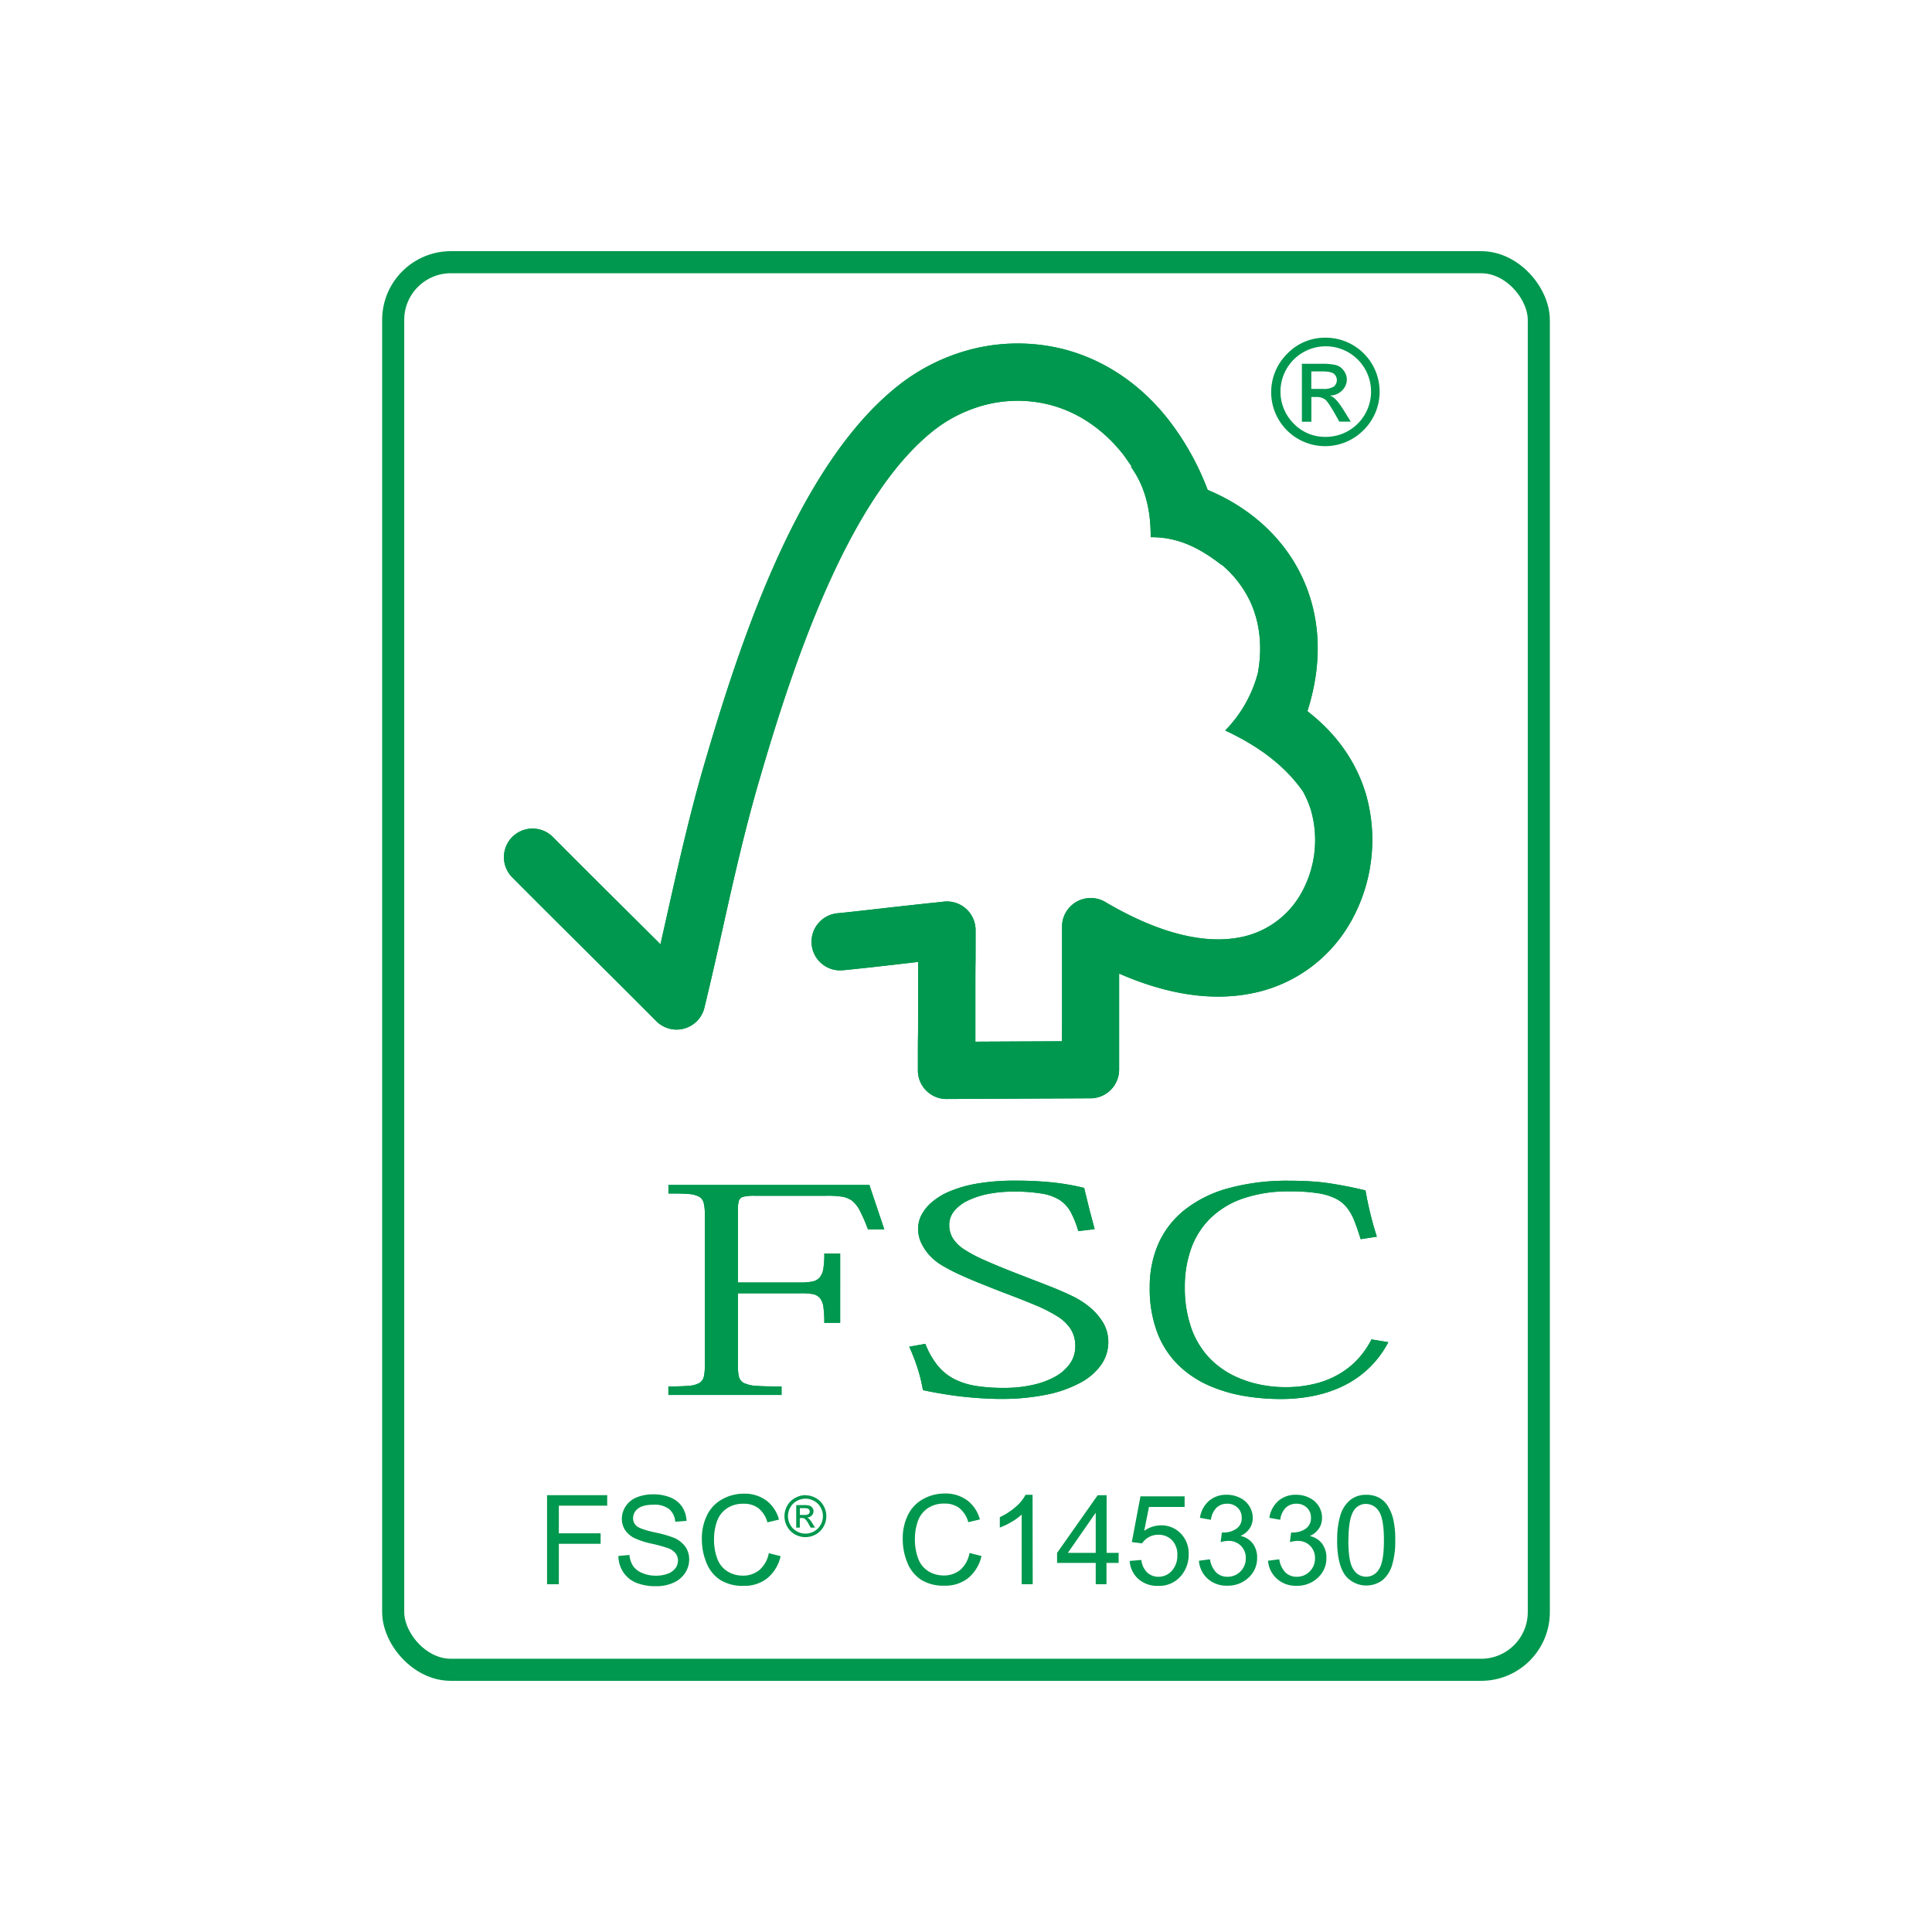 <svg id="Capa_1" data-name="Capa 1" xmlns="http://www.w3.org/2000/svg" viewBox="0 0 700 700"><defs><style>.cls-1,.cls-2{fill:#00984e;}.cls-1{fill-rule:evenodd;}.cls-3{fill:none;stroke:#00984e;stroke-miterlimit:10;stroke-width:8px;}</style></defs><title>Sin título-1</title><path class="cls-1" d="M455.77,243.75a46.44,46.44,0,0,1-11.86,20.91c11.4,5.35,21.26,12.23,28.16,22.08a34.92,34.92,0,0,1,3,7.11,39.33,39.33,0,0,1-3.47,29.53l-.37.64a32.26,32.26,0,0,1-22.27,15.65c-11.49,2.15-26.69-.57-45.86-11.34-1-.56-1.87-1.06-2.64-1.52a10.38,10.38,0,0,0-14.22,3.66,10.25,10.25,0,0,0-1.44,5.28h0c0,23.72,0,24.88,0,25.91,0,8.09,0,12.41-.06,15.61l-15.72.07-15.62.08c0-24,0-9,0-15,0-24.08.07-2.67.07-25.41a10.4,10.4,0,0,0-10.4-10.4,11.17,11.17,0,0,0-1.85.16c-7,.71-12.79,1.37-18.56,2-7,.8-14,1.61-19.07,2.11a10.37,10.37,0,1,0,2,20.64c7.4-.73,13.4-1.42,19.39-2.11l7.66-.88c0,22.87,0,7.92,0,13.85,0,24-.07,3.24-.07,25.41h0v0A10.35,10.35,0,0,0,343,398.19l26.06-.13,25.16-.12c.28,0,.57,0,.86,0a10.4,10.4,0,0,0,10.4-10.4V361.66c0-3.65,0-6.54,0-8.92,18.39,8.06,34.16,9.76,47.18,7.33a52.74,52.74,0,0,0,36.41-25.49l.61-1.05A60.46,60.46,0,0,0,495,288.08c-3.16-10.82-9.76-21.48-21.3-30.4,5.82-18.2,4.54-34.73-1.85-48.45-6.6-14.16-18.58-25.06-33.78-31.52l-.51-.22a98.35,98.35,0,0,0-14.32-25.58c-10.37-13.13-23.09-21.21-36.42-25a67.77,67.77,0,0,0-40.12,1.22,71.28,71.28,0,0,0-21.23,11.57c-18.54,14.63-33.08,38.47-44.55,64.12-11.15,24.93-19.43,51.51-25.63,72.68-5.39,18.37-9.59,37.1-13.72,55.51q-1.14,5.08-2.27,10.12c-4.26-4.25-8.6-8.56-12.94-12.87-8.91-8.85-17.82-17.71-26.05-26a10.37,10.37,0,1,0-14.71,14.63c8.27,8.33,17.2,17.21,26.14,26.09s17.81,17.71,26.05,26a10.37,10.37,0,0,0,17.5-5.17c2.29-9.42,4.4-18.79,6.52-28.25,4-18,8.14-36.33,13.39-54.21,6-20.59,14.05-46.37,24.66-70.08,10.28-23,22.95-44.09,38.45-56.32a50.59,50.59,0,0,1,15.06-8.16,47,47,0,0,1,27.85-.89c9.34,2.62,18.33,8.38,25.77,17.8C408,166.1,409,167.52,410,169l-.24.14c5.17,7.14,7.23,15.8,7.15,25.5,10.17-.1,18,4.09,25.73,10.09l-.15-.26A39.84,39.84,0,0,1,453,218C456.35,225.31,457.52,234,455.77,243.75Z"/><path class="cls-2" d="M455.77,243.75a46.44,46.44,0,0,1-11.86,20.91c11.4,5.35,21.26,12.23,28.16,22.08a34.92,34.92,0,0,1,3,7.11,39.33,39.33,0,0,1-3.47,29.53l-.37.64a32.26,32.26,0,0,1-22.27,15.65c-11.49,2.15-26.69-.57-45.86-11.34-1-.56-1.87-1.06-2.64-1.52a10.38,10.38,0,0,0-14.22,3.66,10.25,10.25,0,0,0-1.44,5.28h0c0,23.72,0,24.88,0,25.91,0,8.09,0,12.41-.06,15.61l-15.72.07-15.62.08c0-24,0-9,0-15,0-24.08.07-2.67.07-25.41a10.4,10.4,0,0,0-10.4-10.4,11.17,11.17,0,0,0-1.85.16c-7,.71-12.79,1.37-18.56,2-7,.8-14,1.61-19.07,2.11a10.37,10.37,0,1,0,2,20.64c7.4-.73,13.4-1.42,19.39-2.11l7.66-.88c0,22.87,0,7.92,0,13.85,0,24-.07,3.24-.07,25.41h0v0A10.35,10.35,0,0,0,343,398.19l26.06-.13,25.16-.12c.28,0,.57,0,.86,0a10.4,10.4,0,0,0,10.4-10.4V361.66c0-3.65,0-6.54,0-8.92,18.39,8.06,34.16,9.76,47.18,7.33a52.74,52.74,0,0,0,36.41-25.49l.61-1.05A60.46,60.46,0,0,0,495,288.08c-3.16-10.82-9.76-21.48-21.3-30.4,5.82-18.2,4.54-34.73-1.85-48.45-6.6-14.16-18.58-25.06-33.78-31.52l-.51-.22a98.35,98.35,0,0,0-14.32-25.58c-10.37-13.13-23.09-21.21-36.42-25a67.77,67.77,0,0,0-40.12,1.22,71.28,71.28,0,0,0-21.23,11.57c-18.54,14.63-33.08,38.47-44.55,64.12-11.15,24.93-19.43,51.51-25.63,72.68-5.39,18.37-9.59,37.1-13.72,55.51q-1.14,5.08-2.27,10.12c-4.26-4.25-8.6-8.56-12.94-12.87-8.91-8.85-17.82-17.71-26.05-26a10.37,10.37,0,1,0-14.71,14.63c8.27,8.33,17.2,17.21,26.14,26.09s17.81,17.71,26.05,26a10.37,10.37,0,0,0,17.5-5.17c2.29-9.42,4.4-18.79,6.52-28.25,4-18,8.14-36.33,13.39-54.21,6-20.59,14.05-46.37,24.66-70.08,10.28-23,22.95-44.09,38.45-56.32a50.59,50.59,0,0,1,15.06-8.16,47,47,0,0,1,27.85-.89c9.34,2.62,18.33,8.38,25.77,17.8C408,166.1,409,167.52,410,169l-.24.14c5.17,7.14,7.23,15.8,7.15,25.5,10.17-.1,18,4.09,25.73,10.09l-.15-.26A39.84,39.84,0,0,1,453,218C456.35,225.31,457.52,234,455.77,243.75Z"/><path class="cls-2" d="M475.11,140.91h4.15a6.84,6.84,0,0,0,4-.85,3,3,0,0,0,0-4.66c-.71-.55-2.13-.83-4.26-.83h-3.89Zm14.29,11.85h-4.15c-2.6-4.76-4.32-7.43-5.12-8a4.9,4.9,0,0,0-3-.91h-2v8.95H471.7v-21H479a20.91,20.91,0,0,1,5,.47,5,5,0,0,1,2.85,2A5.51,5.51,0,0,1,488,137.4a5.74,5.74,0,0,1-1.56,3.91,6.28,6.28,0,0,1-4.47,2v.11c1.27.29,2.91,2,4.91,5.27Zm-9.13,5.53a16.41,16.41,0,1,0-11.53-4.81A15.74,15.74,0,0,0,480.27,158.29Zm.05-35.94a19.56,19.56,0,0,1,13.81,33.4,19.56,19.56,0,1,1-27.67-27.65A18.9,18.9,0,0,1,480.32,122.35Z"/><path class="cls-2" d="M498.86,448.08q-1.23-3.82-2.3-8.11c-.71-2.89-1.32-5.77-1.82-8.67-2.85-.67-5.45-1.24-7.82-1.68s-4.58-.81-6.69-1.09-4.23-.44-6.34-.56-4.39-.17-6.81-.17a80.35,80.35,0,0,0-22.33,2.81A44.22,44.22,0,0,0,429,438.54a32.48,32.48,0,0,0-9.36,12.24,39,39,0,0,0-3.07,15.74,44.93,44.93,0,0,0,2.8,16.46,33,33,0,0,0,7.49,11.53,37.5,37.5,0,0,0,10.87,7.37,54.78,54.78,0,0,0,12.87,3.88,79.43,79.43,0,0,0,13.55,1.13,58.54,58.54,0,0,0,11.39-1.07,45.13,45.13,0,0,0,10.76-3.48,37,37,0,0,0,9.38-6.35,36.15,36.15,0,0,0,7.33-9.7l-6.09-1a31.15,31.15,0,0,1-4.29,6.4,29.06,29.06,0,0,1-6.42,5.53,31.94,31.94,0,0,1-8.88,3.9,43.58,43.58,0,0,1-11.69,1.47,44.93,44.93,0,0,1-9-.91,40.14,40.14,0,0,1-9.69-3.27,31.31,31.31,0,0,1-8.81-6.44,30.54,30.54,0,0,1-6.39-10.44,44,44,0,0,1-2.47-15.19,40.93,40.93,0,0,1,2.19-13.68,29.39,29.39,0,0,1,6.81-11,31.62,31.62,0,0,1,11.83-7.34,50.5,50.5,0,0,1,17.2-2.66,62.9,62.9,0,0,1,10.07.65,22.06,22.06,0,0,1,6.64,2,12.17,12.17,0,0,1,4.12,3.4,18.55,18.55,0,0,1,2.66,4.87c.74,1.87,1.45,4,2.2,6.39ZM329.45,487.94c.65,1.46,1.29,3,1.89,4.58s1.18,3.32,1.7,5.15,1,3.85,1.35,6c3,.65,6.14,1.21,9.35,1.7s6.4.84,9.61,1.09,6.33.4,9.35.4a81.28,81.28,0,0,0,16.36-1.53,43.93,43.93,0,0,0,12.21-4.26,21.83,21.83,0,0,0,7.65-6.5,14.41,14.41,0,0,0,2.64-8.31,13.82,13.82,0,0,0-1.89-7.07,22.73,22.73,0,0,0-4.86-5.59,30.67,30.67,0,0,0-6.28-4c-2.56-1.24-5.52-2.52-8.95-3.86l-11.44-4.43q-6.54-2.55-11.14-4.6a53.16,53.16,0,0,1-7.52-3.93,14,14,0,0,1-4.23-4.09,9.37,9.37,0,0,1-1.32-5,7.84,7.84,0,0,1,1.9-5.05,14.57,14.57,0,0,1,5.05-3.74,30.62,30.62,0,0,1,7.35-2.35,46.46,46.46,0,0,1,8.76-.81,61,61,0,0,1,10.4.71,17.55,17.55,0,0,1,6.58,2.35,12.46,12.46,0,0,1,4,4.41,34.15,34.15,0,0,1,2.71,6.85l5.93-.72c-.44-1.63-.88-3.33-1.35-5.08s-.9-3.49-1.31-5.19-.8-3.24-1.13-4.67a86.93,86.93,0,0,0-11.58-2,128.39,128.39,0,0,0-13.44-.63,79.39,79.39,0,0,0-14,1.1,44.39,44.39,0,0,0-10,2.91,23.66,23.66,0,0,0-6.53,4.11,15.3,15.3,0,0,0-3.57,4.66,11.38,11.38,0,0,0-1.07,4.62,12.45,12.45,0,0,0,1.35,5.58,18.35,18.35,0,0,0,3.43,4.72,20.26,20.26,0,0,0,4.2,3.18,65.84,65.84,0,0,0,6.17,3.19c2.33,1.06,4.8,2.13,7.41,3.17s5.24,2.1,7.9,3.13q6.8,2.55,11.78,4.63a55,55,0,0,1,8.28,4.19,15.44,15.44,0,0,1,4.86,4.7,11.47,11.47,0,0,1,1.59,6.15,10.86,10.86,0,0,1-2.08,6.47,16.58,16.58,0,0,1-5.6,4.72,30.48,30.48,0,0,1-8.15,2.86,45.81,45.81,0,0,1-9.69,1,64.38,64.38,0,0,1-10.37-.7,27,27,0,0,1-8-2.52,19.28,19.28,0,0,1-6-4.9,29.48,29.48,0,0,1-4.44-7.84Zm-30.79-33.78a30.7,30.7,0,0,1-.36,5.6,6.39,6.39,0,0,1-1.37,3.17,4.82,4.82,0,0,1-2.71,1.41,21.5,21.5,0,0,1-4.45.32H267.38V438.4a10.41,10.41,0,0,1,.33-3.34,2.32,2.32,0,0,1,1.75-1.48,17.24,17.24,0,0,1,4.17-.33h25.69a33.74,33.74,0,0,1,5.65.31,8.46,8.46,0,0,1,3.79,1.51,11.21,11.21,0,0,1,2.82,3.66,56.5,56.5,0,0,1,2.89,6.68h5.92L315,429.34H242.19v3.09c3,0,5.35,0,7.13.17a9.31,9.31,0,0,1,4,1A3.59,3.59,0,0,1,255,436a17.73,17.73,0,0,1,.36,4.41v54a18.88,18.88,0,0,1-.33,4.32,3.77,3.77,0,0,1-1.68,2.39,9.83,9.83,0,0,1-4,1c-1.75.15-4.16.22-7.18.2v3.09h41v-3.09c-3.7,0-6.64,0-8.78-.18a12.78,12.78,0,0,1-4.75-1,3.54,3.54,0,0,1-1.92-2.36,17.86,17.86,0,0,1-.35-4.41V468.58h22.55a24.84,24.84,0,0,1,4.42.27,4.61,4.61,0,0,1,2.66,1.38,6.25,6.25,0,0,1,1.32,3.21,36.87,36.87,0,0,1,.33,5.85h5.76V454.16Z"/><path class="cls-2" d="M498.86,448.08q-1.23-3.82-2.3-8.11c-.71-2.89-1.32-5.77-1.82-8.67-2.85-.67-5.45-1.24-7.82-1.68s-4.58-.81-6.69-1.09-4.23-.44-6.34-.56-4.39-.17-6.81-.17a80.35,80.35,0,0,0-22.33,2.81A44.22,44.22,0,0,0,429,438.54a32.48,32.48,0,0,0-9.36,12.24,39,39,0,0,0-3.07,15.74,44.93,44.93,0,0,0,2.8,16.46,33,33,0,0,0,7.49,11.53,37.5,37.5,0,0,0,10.87,7.37,54.78,54.78,0,0,0,12.87,3.88,79.43,79.43,0,0,0,13.55,1.13,58.54,58.54,0,0,0,11.39-1.07,45.13,45.13,0,0,0,10.76-3.48,37,37,0,0,0,9.38-6.35,36.15,36.15,0,0,0,7.33-9.7l-6.09-1a31.15,31.15,0,0,1-4.29,6.4,29.06,29.06,0,0,1-6.42,5.53,31.94,31.94,0,0,1-8.88,3.9,43.58,43.58,0,0,1-11.69,1.47,44.93,44.93,0,0,1-9-.91,40.14,40.14,0,0,1-9.69-3.27,31.31,31.31,0,0,1-8.81-6.44,30.54,30.54,0,0,1-6.39-10.44,44,44,0,0,1-2.47-15.19,40.93,40.93,0,0,1,2.19-13.68,29.39,29.39,0,0,1,6.81-11,31.62,31.62,0,0,1,11.83-7.34,50.5,50.5,0,0,1,17.2-2.66,62.9,62.9,0,0,1,10.07.65,22.06,22.06,0,0,1,6.64,2,12.17,12.17,0,0,1,4.12,3.4,18.55,18.55,0,0,1,2.66,4.87c.74,1.87,1.45,4,2.2,6.39ZM329.45,487.94c.65,1.46,1.29,3,1.89,4.58s1.18,3.32,1.7,5.15,1,3.85,1.35,6c3,.65,6.14,1.21,9.35,1.7s6.4.84,9.61,1.09,6.33.4,9.35.4a81.28,81.28,0,0,0,16.36-1.53,43.93,43.93,0,0,0,12.21-4.26,21.83,21.83,0,0,0,7.65-6.5,14.41,14.41,0,0,0,2.64-8.31,13.82,13.82,0,0,0-1.89-7.07,22.73,22.73,0,0,0-4.86-5.59,30.67,30.67,0,0,0-6.28-4c-2.56-1.24-5.52-2.52-8.95-3.86l-11.44-4.43q-6.54-2.55-11.14-4.6a53.16,53.16,0,0,1-7.52-3.93,14,14,0,0,1-4.23-4.09,9.37,9.37,0,0,1-1.32-5,7.84,7.84,0,0,1,1.9-5.05,14.57,14.57,0,0,1,5.05-3.74,30.62,30.62,0,0,1,7.35-2.35,46.46,46.46,0,0,1,8.76-.81,61,61,0,0,1,10.4.71,17.55,17.55,0,0,1,6.58,2.35,12.46,12.46,0,0,1,4,4.41,34.15,34.15,0,0,1,2.71,6.85l5.93-.72c-.44-1.63-.88-3.33-1.35-5.08s-.9-3.49-1.31-5.19-.8-3.24-1.13-4.67a86.93,86.93,0,0,0-11.58-2,128.39,128.39,0,0,0-13.44-.63,79.39,79.39,0,0,0-14,1.1,44.39,44.39,0,0,0-10,2.91,23.66,23.66,0,0,0-6.53,4.11,15.3,15.3,0,0,0-3.57,4.66,11.38,11.38,0,0,0-1.07,4.62,12.45,12.45,0,0,0,1.35,5.58,18.35,18.35,0,0,0,3.43,4.72,20.26,20.26,0,0,0,4.2,3.18,65.84,65.84,0,0,0,6.17,3.19c2.33,1.06,4.8,2.13,7.41,3.17s5.24,2.1,7.9,3.13q6.8,2.55,11.78,4.63a55,55,0,0,1,8.28,4.19,15.44,15.44,0,0,1,4.86,4.7,11.47,11.47,0,0,1,1.59,6.15,10.86,10.86,0,0,1-2.08,6.47,16.58,16.58,0,0,1-5.6,4.72,30.48,30.48,0,0,1-8.15,2.86,45.81,45.81,0,0,1-9.69,1,64.38,64.38,0,0,1-10.37-.7,27,27,0,0,1-8-2.52,19.28,19.28,0,0,1-6-4.9,29.48,29.48,0,0,1-4.44-7.84Zm-30.79-33.78a30.7,30.7,0,0,1-.36,5.6,6.39,6.39,0,0,1-1.37,3.17,4.82,4.82,0,0,1-2.71,1.41,21.5,21.5,0,0,1-4.45.32H267.38V438.4a10.41,10.41,0,0,1,.33-3.34,2.32,2.32,0,0,1,1.75-1.48,17.24,17.24,0,0,1,4.17-.33h25.69a33.74,33.74,0,0,1,5.65.31,8.46,8.46,0,0,1,3.79,1.51,11.21,11.21,0,0,1,2.82,3.66,56.5,56.5,0,0,1,2.89,6.68h5.92L315,429.34H242.19v3.09c3,0,5.35,0,7.13.17a9.31,9.31,0,0,1,4,1A3.59,3.59,0,0,1,255,436a17.73,17.73,0,0,1,.36,4.41v54a18.88,18.88,0,0,1-.33,4.32,3.77,3.77,0,0,1-1.68,2.39,9.83,9.83,0,0,1-4,1c-1.75.15-4.16.22-7.18.2v3.09h41v-3.09c-3.7,0-6.64,0-8.78-.18a12.78,12.78,0,0,1-4.75-1,3.54,3.54,0,0,1-1.92-2.36,17.86,17.86,0,0,1-.35-4.41V468.58h22.55a24.84,24.84,0,0,1,4.42.27,4.61,4.61,0,0,1,2.66,1.38,6.25,6.25,0,0,1,1.32,3.21,36.87,36.87,0,0,1,.33,5.85h5.76V454.16Z"/><path class="cls-2" d="M488.53,558.08q0,7.93,1.86,10.57a5.31,5.31,0,0,0,9.17,0q1.86-2.64,1.86-10.55t-1.86-10.58a5.51,5.51,0,0,0-4.63-2.62,5.09,5.09,0,0,0-4.36,2.31q-2,2.94-2,10.89m-4.07,0a29.32,29.32,0,0,1,1.18-9.21,11.37,11.37,0,0,1,3.5-5.38A8.92,8.92,0,0,1,495,541.6a9.53,9.53,0,0,1,4.56,1,8.61,8.61,0,0,1,3.23,3,16,16,0,0,1,2,4.8,31.46,31.46,0,0,1,.73,7.62,29.41,29.41,0,0,1-1.17,9.15,11.39,11.39,0,0,1-3.49,5.39,9.81,9.81,0,0,1-13.18-1.44Q484.47,567.16,484.46,558.08Zm-25,7.38,4-.52a8.75,8.75,0,0,0,2.31,4.85,5.76,5.76,0,0,0,4,1.48,6.4,6.4,0,0,0,4.72-1.93,6.54,6.54,0,0,0,1.92-4.8,6.07,6.07,0,0,0-1.78-4.5,6.17,6.17,0,0,0-4.53-1.77,11.46,11.46,0,0,0-2.79.44l.44-3.47a5.57,5.57,0,0,0,.64,0,8.16,8.16,0,0,0,4.55-1.32,4.52,4.52,0,0,0,2-4.07,4.79,4.79,0,0,0-1.47-3.6,5.25,5.25,0,0,0-3.81-1.44,5.39,5.39,0,0,0-3.84,1.45,7.35,7.35,0,0,0-2,4.37l-3.95-.71a10.13,10.13,0,0,1,3.29-6.17,9.55,9.55,0,0,1,6.41-2.19,10.56,10.56,0,0,1,4.85,1.13,8.24,8.24,0,0,1,3.4,3.09A8,8,0,0,1,479,550a6.83,6.83,0,0,1-1.12,3.81,7.69,7.69,0,0,1-3.32,2.72,7.51,7.51,0,0,1,4.44,2.74,8.38,8.38,0,0,1,1.58,5.2,9.51,9.51,0,0,1-3.08,7.16,10.81,10.81,0,0,1-7.78,2.93,10.15,10.15,0,0,1-7.05-2.52A9.77,9.77,0,0,1,459.43,565.46Zm-25.05,0,3.95-.52a8.82,8.82,0,0,0,2.32,4.85,5.75,5.75,0,0,0,4,1.48,6.42,6.42,0,0,0,4.73-1.93,6.54,6.54,0,0,0,1.92-4.8,6.07,6.07,0,0,0-1.78-4.5,6.17,6.17,0,0,0-4.53-1.77,11.46,11.46,0,0,0-2.8.44l.45-3.47a5.55,5.55,0,0,0,.63,0,8.14,8.14,0,0,0,4.55-1.32,4.5,4.5,0,0,0,2-4.07,4.76,4.76,0,0,0-1.48-3.6,5.21,5.21,0,0,0-3.8-1.44,5.41,5.41,0,0,0-3.85,1.45,7.29,7.29,0,0,0-2,4.37l-4-.71a10.14,10.14,0,0,1,3.3-6.17,9.54,9.54,0,0,1,6.4-2.19,10.6,10.6,0,0,1,4.86,1.13,8.3,8.3,0,0,1,3.4,3.09,8,8,0,0,1,1.18,4.16,6.83,6.83,0,0,1-1.13,3.81,7.63,7.63,0,0,1-3.32,2.72,7.53,7.53,0,0,1,4.45,2.74,8.38,8.38,0,0,1,1.58,5.2,9.51,9.51,0,0,1-3.08,7.16,10.82,10.82,0,0,1-7.79,2.93,10.15,10.15,0,0,1-7.05-2.52A9.76,9.76,0,0,1,434.38,565.46Zm-25.08.07,4.16-.35a7.47,7.47,0,0,0,2.14,4.56,5.81,5.81,0,0,0,4.06,1.53,6.34,6.34,0,0,0,4.84-2.15,8.14,8.14,0,0,0,2-5.72,7.35,7.35,0,0,0-1.9-5.35,6.67,6.67,0,0,0-5-2,7,7,0,0,0-3.45.87,6.67,6.67,0,0,0-2.42,2.26l-3.72-.48,3.13-16.57h16V546H416.3l-1.74,8.66a10.49,10.49,0,0,1,6.09-2,9.66,9.66,0,0,1,7.13,2.93,10.25,10.25,0,0,1,2.9,7.52,11.72,11.72,0,0,1-2.55,7.57,10.23,10.23,0,0,1-8.47,3.91,10.41,10.41,0,0,1-7.18-2.46A9.57,9.57,0,0,1,409.3,565.53Zm-12.37-2.91V548.09l-10.09,14.53Zm0,11.36v-7.72H383v-3.64l14.71-20.89h3.24v20.89h4.35v3.64H400.9V574Zm-22.83,0h-4V548.75a20.13,20.13,0,0,1-3.75,2.72,26.38,26.38,0,0,1-4.17,2V549.7a24.39,24.39,0,0,0,5.81-3.79,15,15,0,0,0,3.52-4.31h2.54Zm-22.83-11.31,4.27,1.08a14.41,14.41,0,0,1-4.82,8,13.32,13.32,0,0,1-8.53,2.75,15.36,15.36,0,0,1-8.48-2.11,13.31,13.31,0,0,1-5-6.15,22.1,22.1,0,0,1-1.7-8.65,19,19,0,0,1,1.92-8.78,13.13,13.13,0,0,1,5.48-5.7,15.93,15.93,0,0,1,7.81-2,13.23,13.23,0,0,1,8.14,2.46,12.84,12.84,0,0,1,4.6,6.93l-4.2,1a9.93,9.93,0,0,0-3.26-5.13,8.58,8.58,0,0,0-5.36-1.61,10.38,10.38,0,0,0-6.21,1.78,9.39,9.39,0,0,0-3.51,4.79,19.08,19.08,0,0,0-1,6.19,19.68,19.68,0,0,0,1.19,7.18,9,9,0,0,0,3.73,4.59,10.5,10.5,0,0,0,5.48,1.51,9.22,9.22,0,0,0,6.07-2.06A10.55,10.55,0,0,0,351.27,562.67ZM289.8,548.89h1.6a2.58,2.58,0,0,0,1.57-.34,1.17,1.17,0,0,0,.22-1.55,1.25,1.25,0,0,0-.57-.43,4.15,4.15,0,0,0-1.31-.14H289.8Zm-1.31,4.6v-8.17h2.81a6.77,6.77,0,0,1,2.07.23,2,2,0,0,1,1,.79,2.06,2.06,0,0,1,.38,1.2,2.19,2.19,0,0,1-.64,1.56,2.55,2.55,0,0,1-1.69.74,2.46,2.46,0,0,1,.7.43,9.35,9.35,0,0,1,1.2,1.62l1,1.6h-1.61L293,552.2a6.51,6.51,0,0,0-1.38-1.9,1.68,1.68,0,0,0-1.06-.28h-.78v3.47ZM291.82,543a6.51,6.51,0,0,0-3.11.82,5.89,5.89,0,0,0-2.37,2.35,6.31,6.31,0,0,0,0,6.31,5.86,5.86,0,0,0,2.34,2.34,6.31,6.31,0,0,0,6.29,0,5.94,5.94,0,0,0,2.35-2.34,6.35,6.35,0,0,0,0-6.31,5.89,5.89,0,0,0-2.37-2.35A6.48,6.48,0,0,0,291.82,543Zm0-1.25a7.85,7.85,0,0,1,3.73,1,7,7,0,0,1,2.83,2.8,7.56,7.56,0,0,1,0,7.57,7,7,0,0,1-2.8,2.82,7.69,7.69,0,0,1-7.55,0,7.1,7.1,0,0,1-2.8-2.82,7.53,7.53,0,0,1-1-3.76,7.69,7.69,0,0,1,1-3.81,7,7,0,0,1,2.84-2.8A7.82,7.82,0,0,1,291.82,541.71Zm-13.26,21,4.27,1.08a14.42,14.42,0,0,1-4.83,8,13.29,13.29,0,0,1-8.53,2.75,15.34,15.34,0,0,1-8.47-2.11,13.25,13.25,0,0,1-5-6.15,22.1,22.1,0,0,1-1.7-8.65,18.88,18.88,0,0,1,1.92-8.78,13.13,13.13,0,0,1,5.48-5.7,15.93,15.93,0,0,1,7.81-2,13.23,13.23,0,0,1,8.14,2.46,12.84,12.84,0,0,1,4.6,6.93l-4.2,1a9.93,9.93,0,0,0-3.26-5.13,8.59,8.59,0,0,0-5.37-1.61,10.43,10.43,0,0,0-6.21,1.78,9.42,9.42,0,0,0-3.5,4.79,19.08,19.08,0,0,0-1,6.19,19.68,19.68,0,0,0,1.19,7.18,9,9,0,0,0,3.73,4.59,10.47,10.47,0,0,0,5.48,1.51,9.22,9.22,0,0,0,6.07-2.06A10.6,10.6,0,0,0,278.56,562.67Zm-54.5,1,4-.36a8.79,8.79,0,0,0,1.32,4,7.31,7.31,0,0,0,3.25,2.51,12.21,12.21,0,0,0,5,1,11.85,11.85,0,0,0,4.3-.72,5.92,5.92,0,0,0,2.79-2,4.6,4.6,0,0,0,.92-2.76,4.2,4.2,0,0,0-.89-2.65,6.39,6.39,0,0,0-2.9-1.9,55.63,55.63,0,0,0-5.74-1.57,29.61,29.61,0,0,1-6.22-2,8.77,8.77,0,0,1-3.45-3,7.39,7.39,0,0,1-1.13-4,8.11,8.11,0,0,1,1.39-4.55,8.59,8.59,0,0,1,4-3.23,15.45,15.45,0,0,1,5.92-1.1,16.21,16.21,0,0,1,6.33,1.16,9.14,9.14,0,0,1,4.21,3.39,9.85,9.85,0,0,1,1.58,5.08l-4.09.31a6.61,6.61,0,0,0-2.24-4.61,8.63,8.63,0,0,0-5.61-1.56c-2.59,0-4.46.47-5.65,1.41a4.27,4.27,0,0,0-1.77,3.42,3.67,3.67,0,0,0,1.25,2.86c.83.75,3,1.52,6.44,2.3a42.9,42.9,0,0,1,7.14,2,10,10,0,0,1,4.16,3.29,8.06,8.06,0,0,1,1.33,4.59,8.7,8.7,0,0,1-1.47,4.85,9.71,9.71,0,0,1-4.23,3.54,14.79,14.79,0,0,1-6.21,1.26,18.58,18.58,0,0,1-7.34-1.27,10.26,10.26,0,0,1-4.64-3.84A10.8,10.8,0,0,1,224.06,563.62ZM198.21,574V541.73H220v3.81H202.48v10h15.13v3.81H202.48V574Z"/><rect class="cls-3" x="142.46" y="95" width="415.08" height="510" rx="20.91"/></svg>